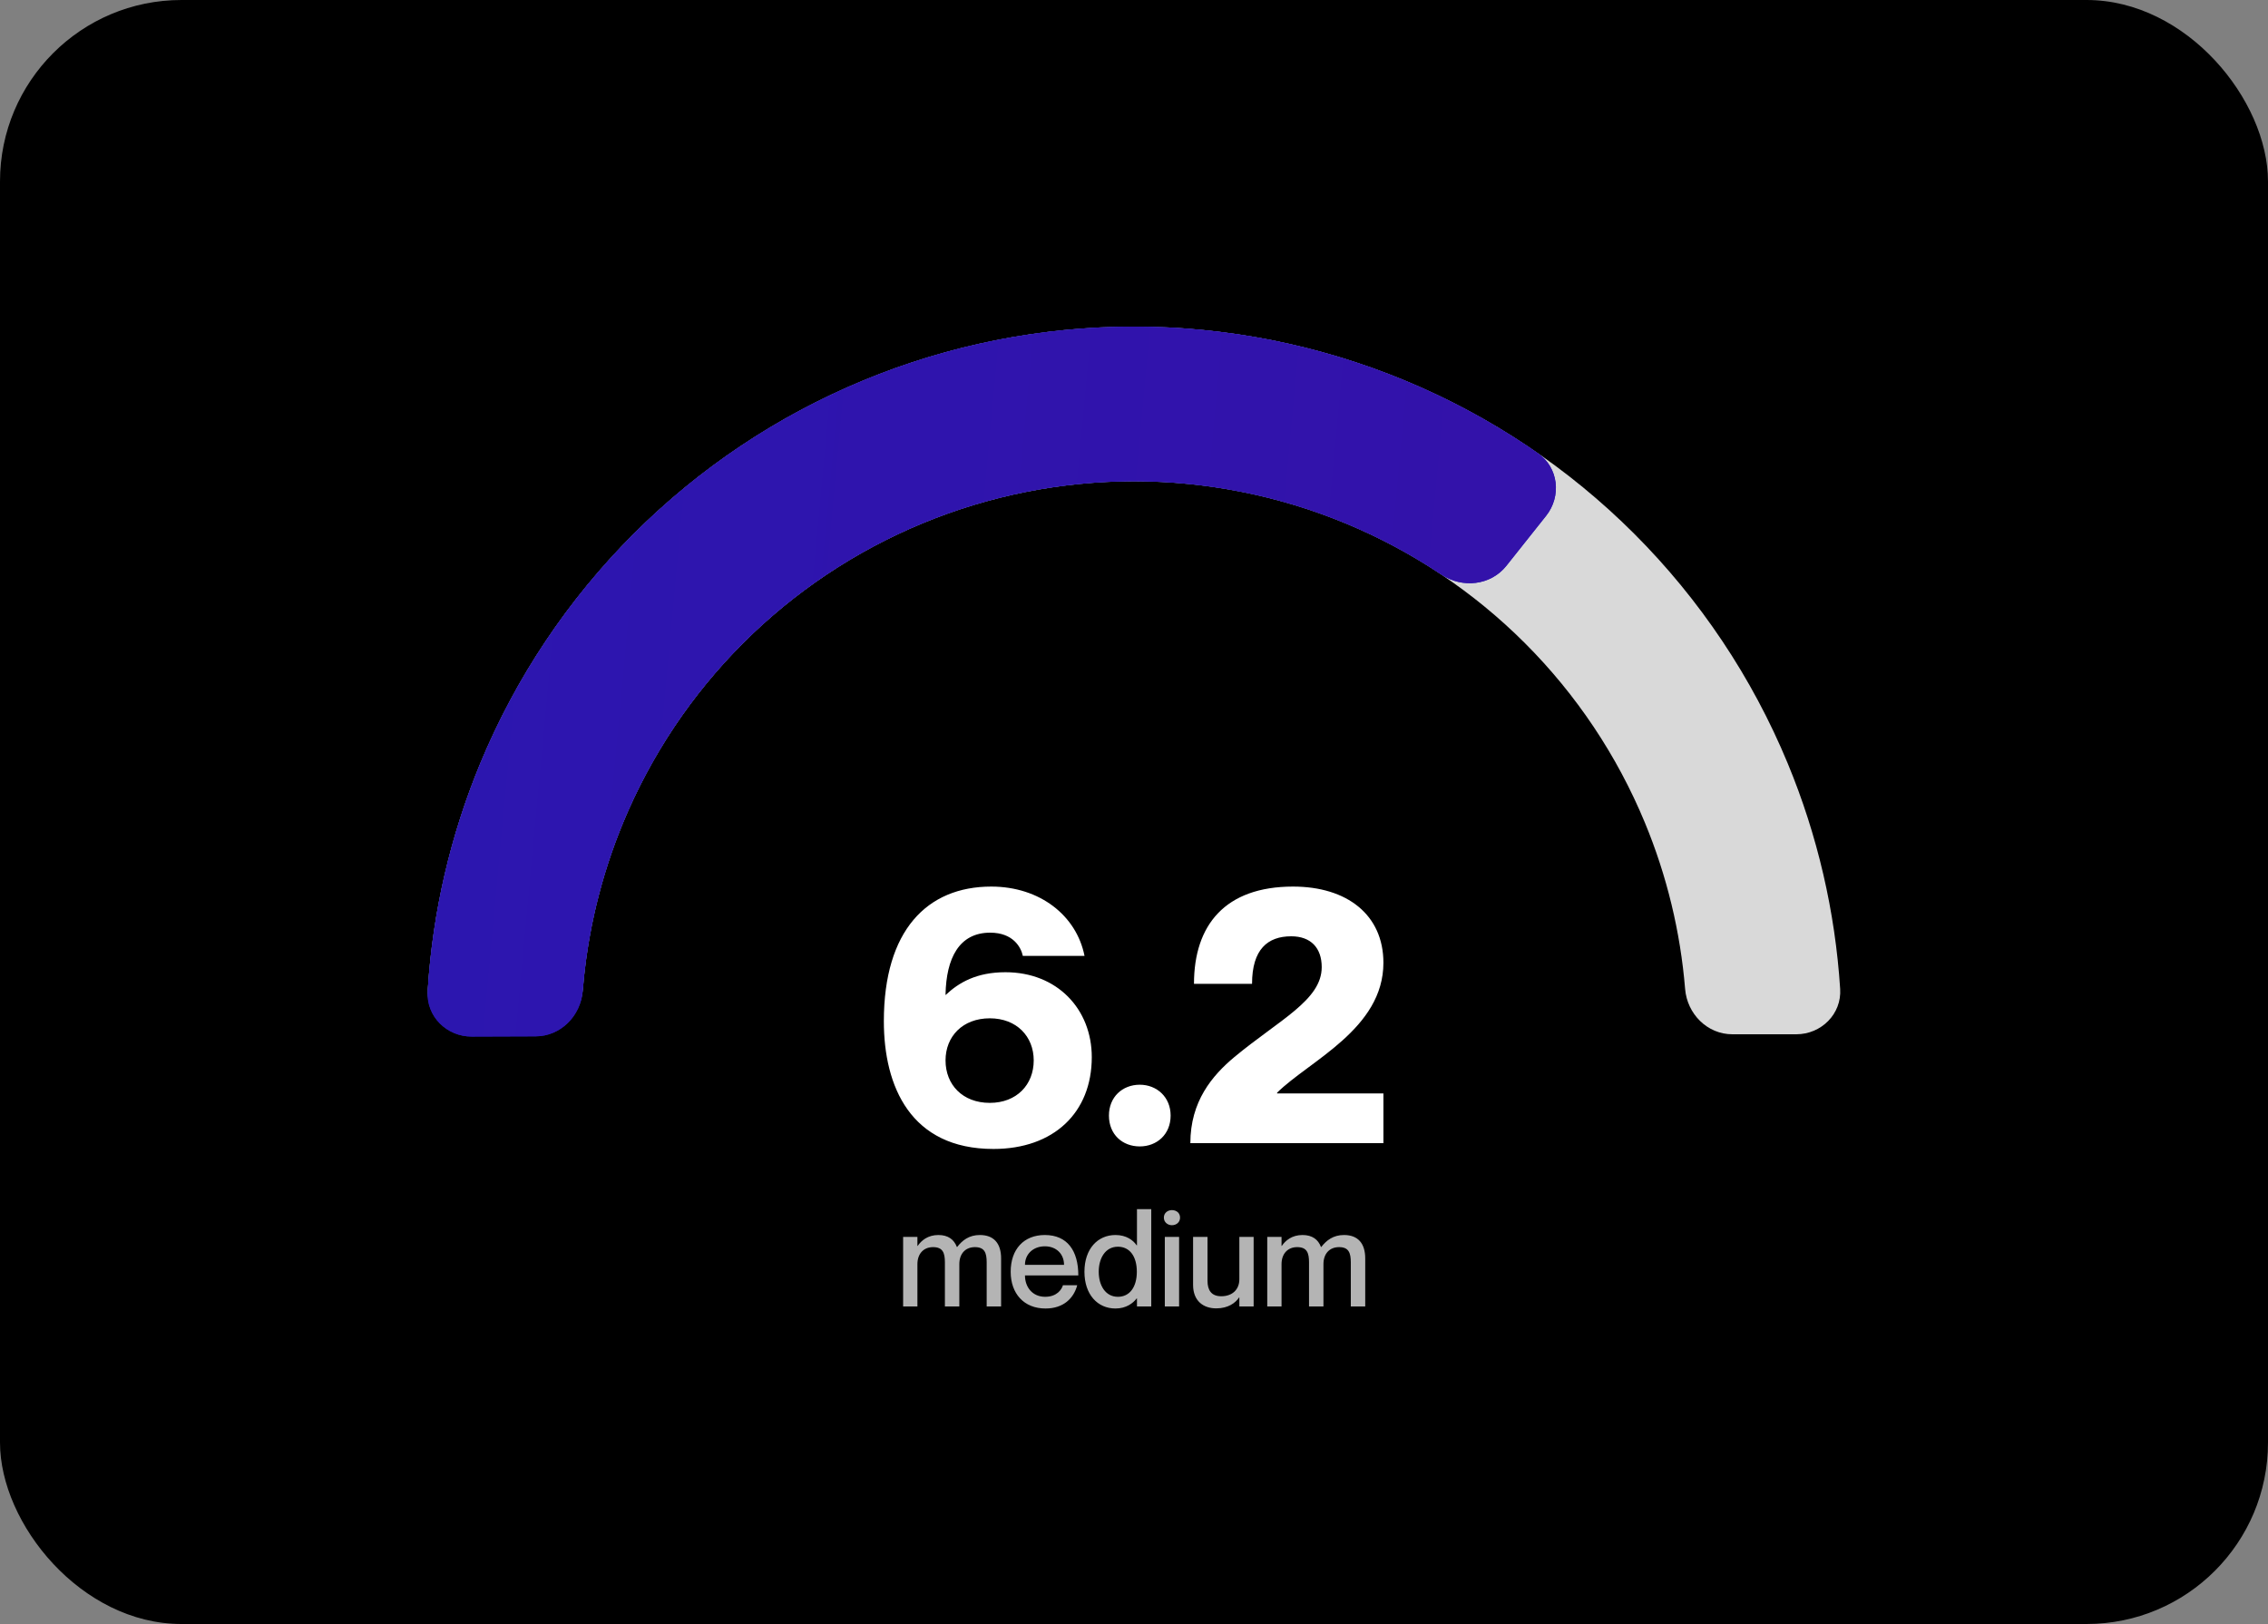 <svg xmlns="http://www.w3.org/2000/svg" width="250" height="179" viewBox="0 0 250 179" fill="none"><rect x="0" y="0" width="250" height="179" fill="#808080" stroke="none"/><rect width="250" height="179" rx="20" fill="black"></rect><path d="M198 114C200.761 114 203.017 111.759 202.84 109.003C202.292 100.47 200.344 92.072 197.063 84.151C193.143 74.687 187.397 66.089 180.154 58.846C172.911 51.603 164.313 45.857 154.849 41.937C145.386 38.017 135.243 36 125 36C114.757 36 104.614 38.017 95.151 41.937C85.687 45.857 77.089 51.603 69.846 58.846C62.603 66.089 56.857 74.687 52.937 84.151C49.656 92.072 47.708 100.47 47.16 109.003C46.983 111.759 49.239 114 52 114H59.046C61.807 114 64.025 111.758 64.251 109.006C64.768 102.712 66.261 96.527 68.686 90.674C71.749 83.279 76.239 76.559 81.899 70.899C87.559 65.239 94.278 60.749 101.674 57.686C109.069 54.623 116.995 53.046 125 53.046C133.005 53.046 140.931 54.623 148.326 57.686C155.721 60.749 162.441 65.239 168.101 70.899C173.761 76.559 178.251 83.278 181.314 90.674C183.739 96.527 185.232 102.712 185.749 109.006C185.975 111.758 188.193 114 190.954 114H198Z" fill="#D9D9D9"></path><path d="M170.425 56.855C172.144 54.693 171.793 51.533 169.525 49.957C158.875 42.552 146.521 37.905 133.575 36.473C118.97 34.857 104.205 37.401 90.981 43.809C77.757 50.218 66.613 60.233 58.832 72.698C51.936 83.747 47.93 96.323 47.143 109.271C46.976 112.028 49.239 114.261 52 114.251L59.046 114.227C61.808 114.218 64.017 111.968 64.234 109.215C65 99.481 68.097 90.048 73.292 81.724C79.373 71.983 88.082 64.157 98.415 59.149C108.749 54.14 120.287 52.153 131.701 53.415C141.454 54.494 150.777 57.908 158.892 63.337C161.187 64.873 164.322 64.532 166.041 62.37L170.425 56.855Z" fill="#201DB9"></path><path d="M170.425 56.855C172.144 54.693 171.793 51.533 169.525 49.957C158.875 42.552 146.521 37.905 133.575 36.473C118.97 34.857 104.205 37.401 90.981 43.809C77.757 50.218 66.613 60.233 58.832 72.698C51.936 83.747 47.93 96.323 47.143 109.271C46.976 112.028 49.239 114.261 52 114.251L59.046 114.227C61.808 114.218 64.017 111.968 64.234 109.215C65 99.481 68.097 90.048 73.292 81.724C79.373 71.983 88.082 64.157 98.415 59.149C108.749 54.14 120.287 52.153 131.701 53.415C141.454 54.494 150.777 57.908 158.892 63.337C161.187 64.873 164.322 64.532 166.041 62.37L170.425 56.855Z" fill="url(#paint0_linear_180_2845)"></path><path d="M104.226 109.68C105.706 108.28 107.666 107.16 110.826 107.16C116.546 107.16 120.346 111.24 120.346 116.52C120.346 122.64 116.146 126.64 109.506 126.64C100.386 126.64 97.426 119.76 97.426 112.56C97.426 102.56 102.186 97.72 109.266 97.72C114.626 97.72 118.666 100.92 119.546 105.36H112.746C112.546 104.4 111.666 102.8 109.146 102.8C105.706 102.8 104.306 105.64 104.226 109.6V109.68ZM109.106 121.56C112.066 121.56 113.946 119.56 113.946 116.88C113.946 114.24 112.066 112.24 109.106 112.24C106.106 112.24 104.226 114.24 104.226 116.88C104.226 119.56 106.106 121.56 109.106 121.56ZM125.637 126.36C123.717 126.36 122.237 125.04 122.237 122.96C122.237 120.92 123.717 119.56 125.637 119.56C127.517 119.56 129.037 120.92 129.037 122.96C129.037 125.04 127.517 126.36 125.637 126.36ZM138.012 108.44H131.612C131.612 101.96 135.052 97.72 142.532 97.72C148.492 97.72 152.492 100.84 152.492 106.12C152.492 113.4 144.332 116.92 140.772 120.44V120.52H152.492V126H131.212C131.212 121.4 133.612 118.56 136.052 116.52C141.012 112.4 145.692 110.24 145.692 106.6C145.692 104.48 144.492 103.2 142.332 103.2C139.732 103.2 138.012 104.64 138.012 108.44Z" fill="white"></path><path d="M108.011 136.125C109.556 136.125 110.351 137.055 110.351 138.705V144H108.761V139.155C108.761 138.12 108.551 137.46 107.471 137.46C106.406 137.46 105.746 138.195 105.746 139.335V144H104.156V139.155C104.156 138.12 103.946 137.46 102.851 137.46C101.801 137.46 101.126 138.195 101.126 139.335V144H99.551V136.335H101.126V137.325H101.156C101.561 136.725 102.281 136.125 103.436 136.125C104.516 136.125 105.161 136.62 105.476 137.445H105.506C106.076 136.71 106.826 136.125 108.011 136.125ZM115.202 142.935C116.507 142.935 117.032 142.125 117.167 141.66H118.742C118.352 143.115 117.212 144.225 115.247 144.225C112.862 144.225 111.407 142.575 111.407 140.175C111.407 137.685 112.862 136.125 115.172 136.125C117.647 136.125 118.862 137.85 118.862 140.58H112.982C112.982 141.87 113.807 142.935 115.202 142.935ZM115.172 137.37C113.897 137.37 112.982 138.225 112.982 139.41H117.287C117.287 138.225 116.447 137.37 115.172 137.37ZM125.327 133.275H126.902V144H125.327V143.115H125.297C124.892 143.64 124.142 144.225 122.957 144.225C120.992 144.225 119.537 142.695 119.537 140.175C119.537 137.655 120.992 136.125 122.957 136.125C124.142 136.125 124.892 136.68 125.297 137.265H125.327V133.275ZM123.227 142.935C124.517 142.935 125.312 141.87 125.312 140.175C125.312 138.465 124.517 137.415 123.227 137.415C121.847 137.415 121.112 138.675 121.112 140.175C121.112 141.675 121.847 142.935 123.227 142.935ZM129.177 135.045C128.742 135.045 128.292 134.745 128.292 134.205C128.292 133.665 128.742 133.38 129.177 133.38C129.642 133.38 130.077 133.665 130.077 134.205C130.077 134.745 129.642 135.045 129.177 135.045ZM128.397 136.335H129.972V144H128.397V136.335ZM136.613 136.335H138.188V144H136.613V143.01H136.583C136.178 143.61 135.383 144.21 134.063 144.21C132.638 144.21 131.513 143.385 131.513 141.63V136.335H133.103V141.18C133.103 142.215 133.538 142.875 134.618 142.875C135.833 142.875 136.613 142.14 136.613 141V136.335ZM148.148 136.125C149.693 136.125 150.488 137.055 150.488 138.705V144H148.898V139.155C148.898 138.12 148.688 137.46 147.608 137.46C146.543 137.46 145.883 138.195 145.883 139.335V144H144.293V139.155C144.293 138.12 144.083 137.46 142.988 137.46C141.938 137.46 141.263 138.195 141.263 139.335V144H139.688V136.335H141.263V137.325H141.293C141.698 136.725 142.418 136.125 143.573 136.125C144.653 136.125 145.298 136.62 145.613 137.445H145.643C146.213 136.71 146.963 136.125 148.148 136.125Z" fill="#B4B4B4"></path><defs><linearGradient id="paint0_linear_180_2845" x1="-175.182" y1="341.5" x2="465.464" y2="401.376" gradientUnits="userSpaceOnUse"><stop stop-color="#201DB9"></stop><stop offset="1" stop-color="#47069A"></stop></linearGradient></defs></svg>